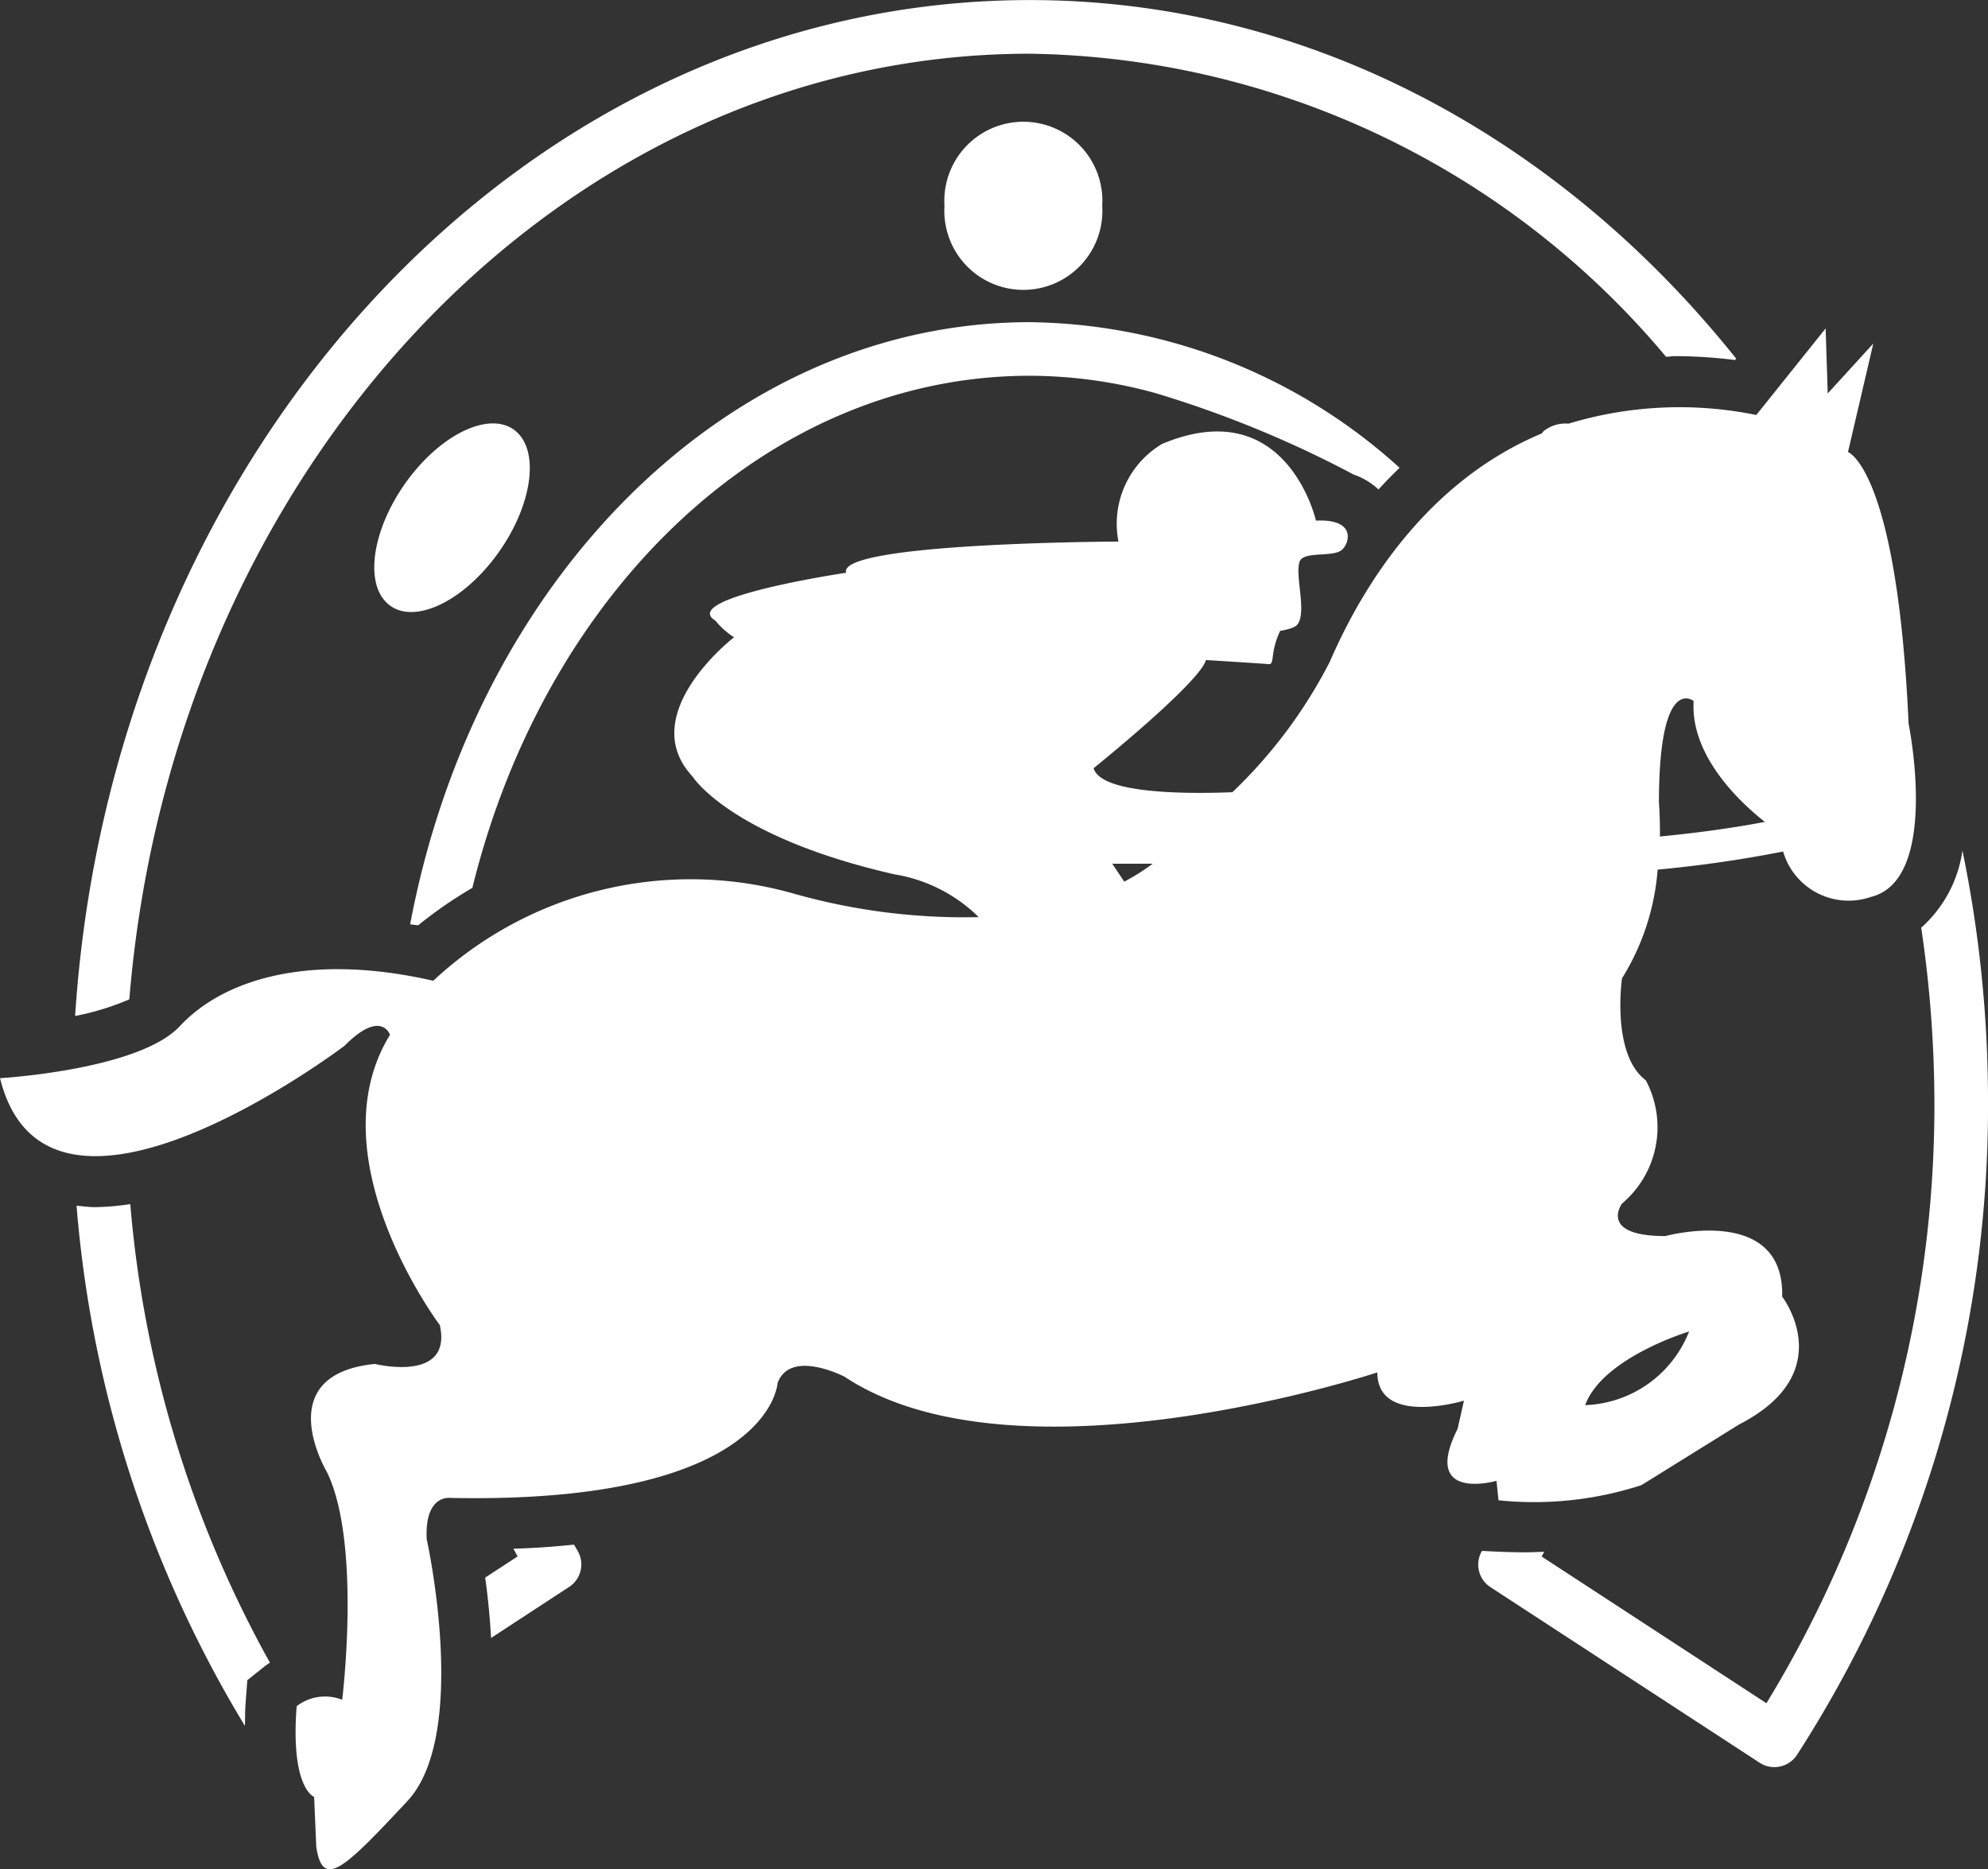 <svg xmlns="http://www.w3.org/2000/svg" width="62.333" height="58.603" viewBox="0 0 62.333 58.603">
  <rect x="0" y="0" width="62.333" height="58.603" fill="#333333" stroke="none"/>
  <path id="Tracé_37047" data-name="Tracé 37047" d="M12.178,24.982c-.774-.639-.511-2.379.587-3.877s2.626-2.2,3.4-1.556.512,2.379-.587,3.879S12.954,25.628,12.178,24.982ZM34.558,12.488a2.478,2.478,0,1,0-4.946,0,2.478,2.478,0,1,0,4.946,0ZM2.982,43.88c-.2,0-.391-.028-.584-.044a37.249,37.249,0,0,0,5.28,16.308c.006-.245,0-.471.023-.74l.052-.694.542-.433c.028-.023.09-.066.166-.117A35.638,35.638,0,0,1,4.083,43.785,8.14,8.14,0,0,1,2.982,43.88ZM32.287,7.72a26.5,26.5,0,0,1,19.949,9.5c.1,0,.179-.019.278-.019a15.255,15.255,0,0,1,1.885.122l.036-.044c-5.5-6.886-13.376-11.241-22.149-11.241-15.811,0-28.779,14.07-29.933,31.849a8.252,8.252,0,0,0,1.7-.522C5.41,20.763,17.551,7.72,32.287,7.72ZM14.809,33.87c2.284-9.281,9.25-16.054,17.476-16.054a14.91,14.91,0,0,1,3.936.542,34.289,34.289,0,0,1,6.225,2.557,2.159,2.159,0,0,1,.775.466c.208-.232.429-.455.661-.679a17.545,17.545,0,0,0-11.595-4.566c-9.465,0-17.394,8.078-19.429,18.877.084.013.164.018.249.033A13.6,13.6,0,0,1,14.809,33.87ZM61.53,32.7a3.994,3.994,0,0,1-1.293,2.42,37.707,37.707,0,0,1,.413,5.337,35.973,35.973,0,0,1-5.266,18.975l-7.049-4.6c.029-.044.051-.1.084-.146-.183,0-.353.015-.551.015-.3,0-.614-.007-.95-.022l-.453-.022a.842.842,0,0,0,.26,1.132L55.175,61.3a.828.828,0,0,0,.46.135.848.848,0,0,0,.705-.38,37.524,37.524,0,0,0,5.991-20.61A38.964,38.964,0,0,0,61.53,32.7ZM17.994,54.46c-.587.062-1.217.108-1.9.128.048.08.089.164.135.241l-1.019.665c.08.552.145,1.2.186,1.892l2.447-1.6a.843.843,0,0,0,.246-1.165C18.06,54.569,18.03,54.515,17.994,54.46Zm28.926-2s-2.378.68-1.22-1.629l.2-.884s-2.716.818-2.716-.886c0,0-11.273,3.733-16.706.135,0,0-1.7-.886-2.1.2,0,0-.2,3.8-10.254,3.6,0,0-.816-.13-.747,1.29,0,0,1.358,6.116-.611,8.22s-2.647,2.784-2.851,1.43l-.068-1.567S9.1,62.1,9.3,59.524a1.462,1.462,0,0,1,1.427-.2s.609-4.892-.476-7.135c0,0-1.833-3.054,1.5-3.394,0,0,2.444.61,2.037-1.218,0,0-3.937-5.232-1.562-9.1,0,0-.273-.818-1.427.345,0,0-9.3,7.056-10.8,1.015,0,0,4.349-.252,5.636-1.629,1.376-1.476,4.075-2.311,7.948-1.425a11.825,11.825,0,0,1,11.341-2.721,19.632,19.632,0,0,0,5.761.726,4.872,4.872,0,0,0-2.649-1.343c-5.147-1.176-6.323-3.065-6.323-3.065-1.825-1.956,1.3-4.365,1.3-4.365a2.486,2.486,0,0,1-.585-.523c-1.175-.716,4.1-1.5,4.1-1.5-.291-.947,8.539-.978,8.539-.978a2.912,2.912,0,0,1,1.37-3.062c3.909-1.635,4.822,2.405,4.822,2.405,1.3-.062,1.045.741.8.928-.3.23-1.217.015-1.319.375-.132.475.238,1.575-.066,1.959-.1.129-.537.195-.537.195-.325.682-.164,1.055-.354,1.043-.387-.031-1.973-.129-1.973-.129-.2.719-3.522,3.391-3.522,3.391.216.774,2.693.817,4.351.753a15.27,15.27,0,0,0,3.05-4.081c1.023-2.363,3.039-5.656,6.652-7.167.024-.025.038-.055.062-.077a1.112,1.112,0,0,1,.778-.23,12,12,0,0,1,5.885-.271l2.174-2.714.066,2.039,1.428-1.564-.793,3.4s1.541.543,1.9,8.514c0,0,1,4.888-1.176,5.432a2.14,2.14,0,0,1-2.758-1.422,38.625,38.625,0,0,1-3.934.567,7.54,7.54,0,0,1-1.118,3.41s-.343,2.376.745,3.193a3.129,3.129,0,0,1-.745,3.867s-.749,1.019,1.359,1.019c0,0,3.733-1.019,3.664,1.9,0,0,1.834,2.375-1.355,4.008l-3.058,1.9a10.9,10.9,0,0,1-4.482.475Zm5.093-21.255s.038.429.031,1.055c1.31-.125,2.411-.291,3.291-.457-.72-.566-2.342-2.042-2.234-3.791C53.1,28.012,52.013,27.129,52.013,31.207ZM49.7,50.087a3.64,3.64,0,0,0,3.259-2.309S50.249,48.593,49.7,50.087ZM36.143,33.113H34.872l.376.563A6.944,6.944,0,0,0,36.143,33.113Z" transform="translate(0.002 -6.036)" fill="#fff"/>
</svg>
